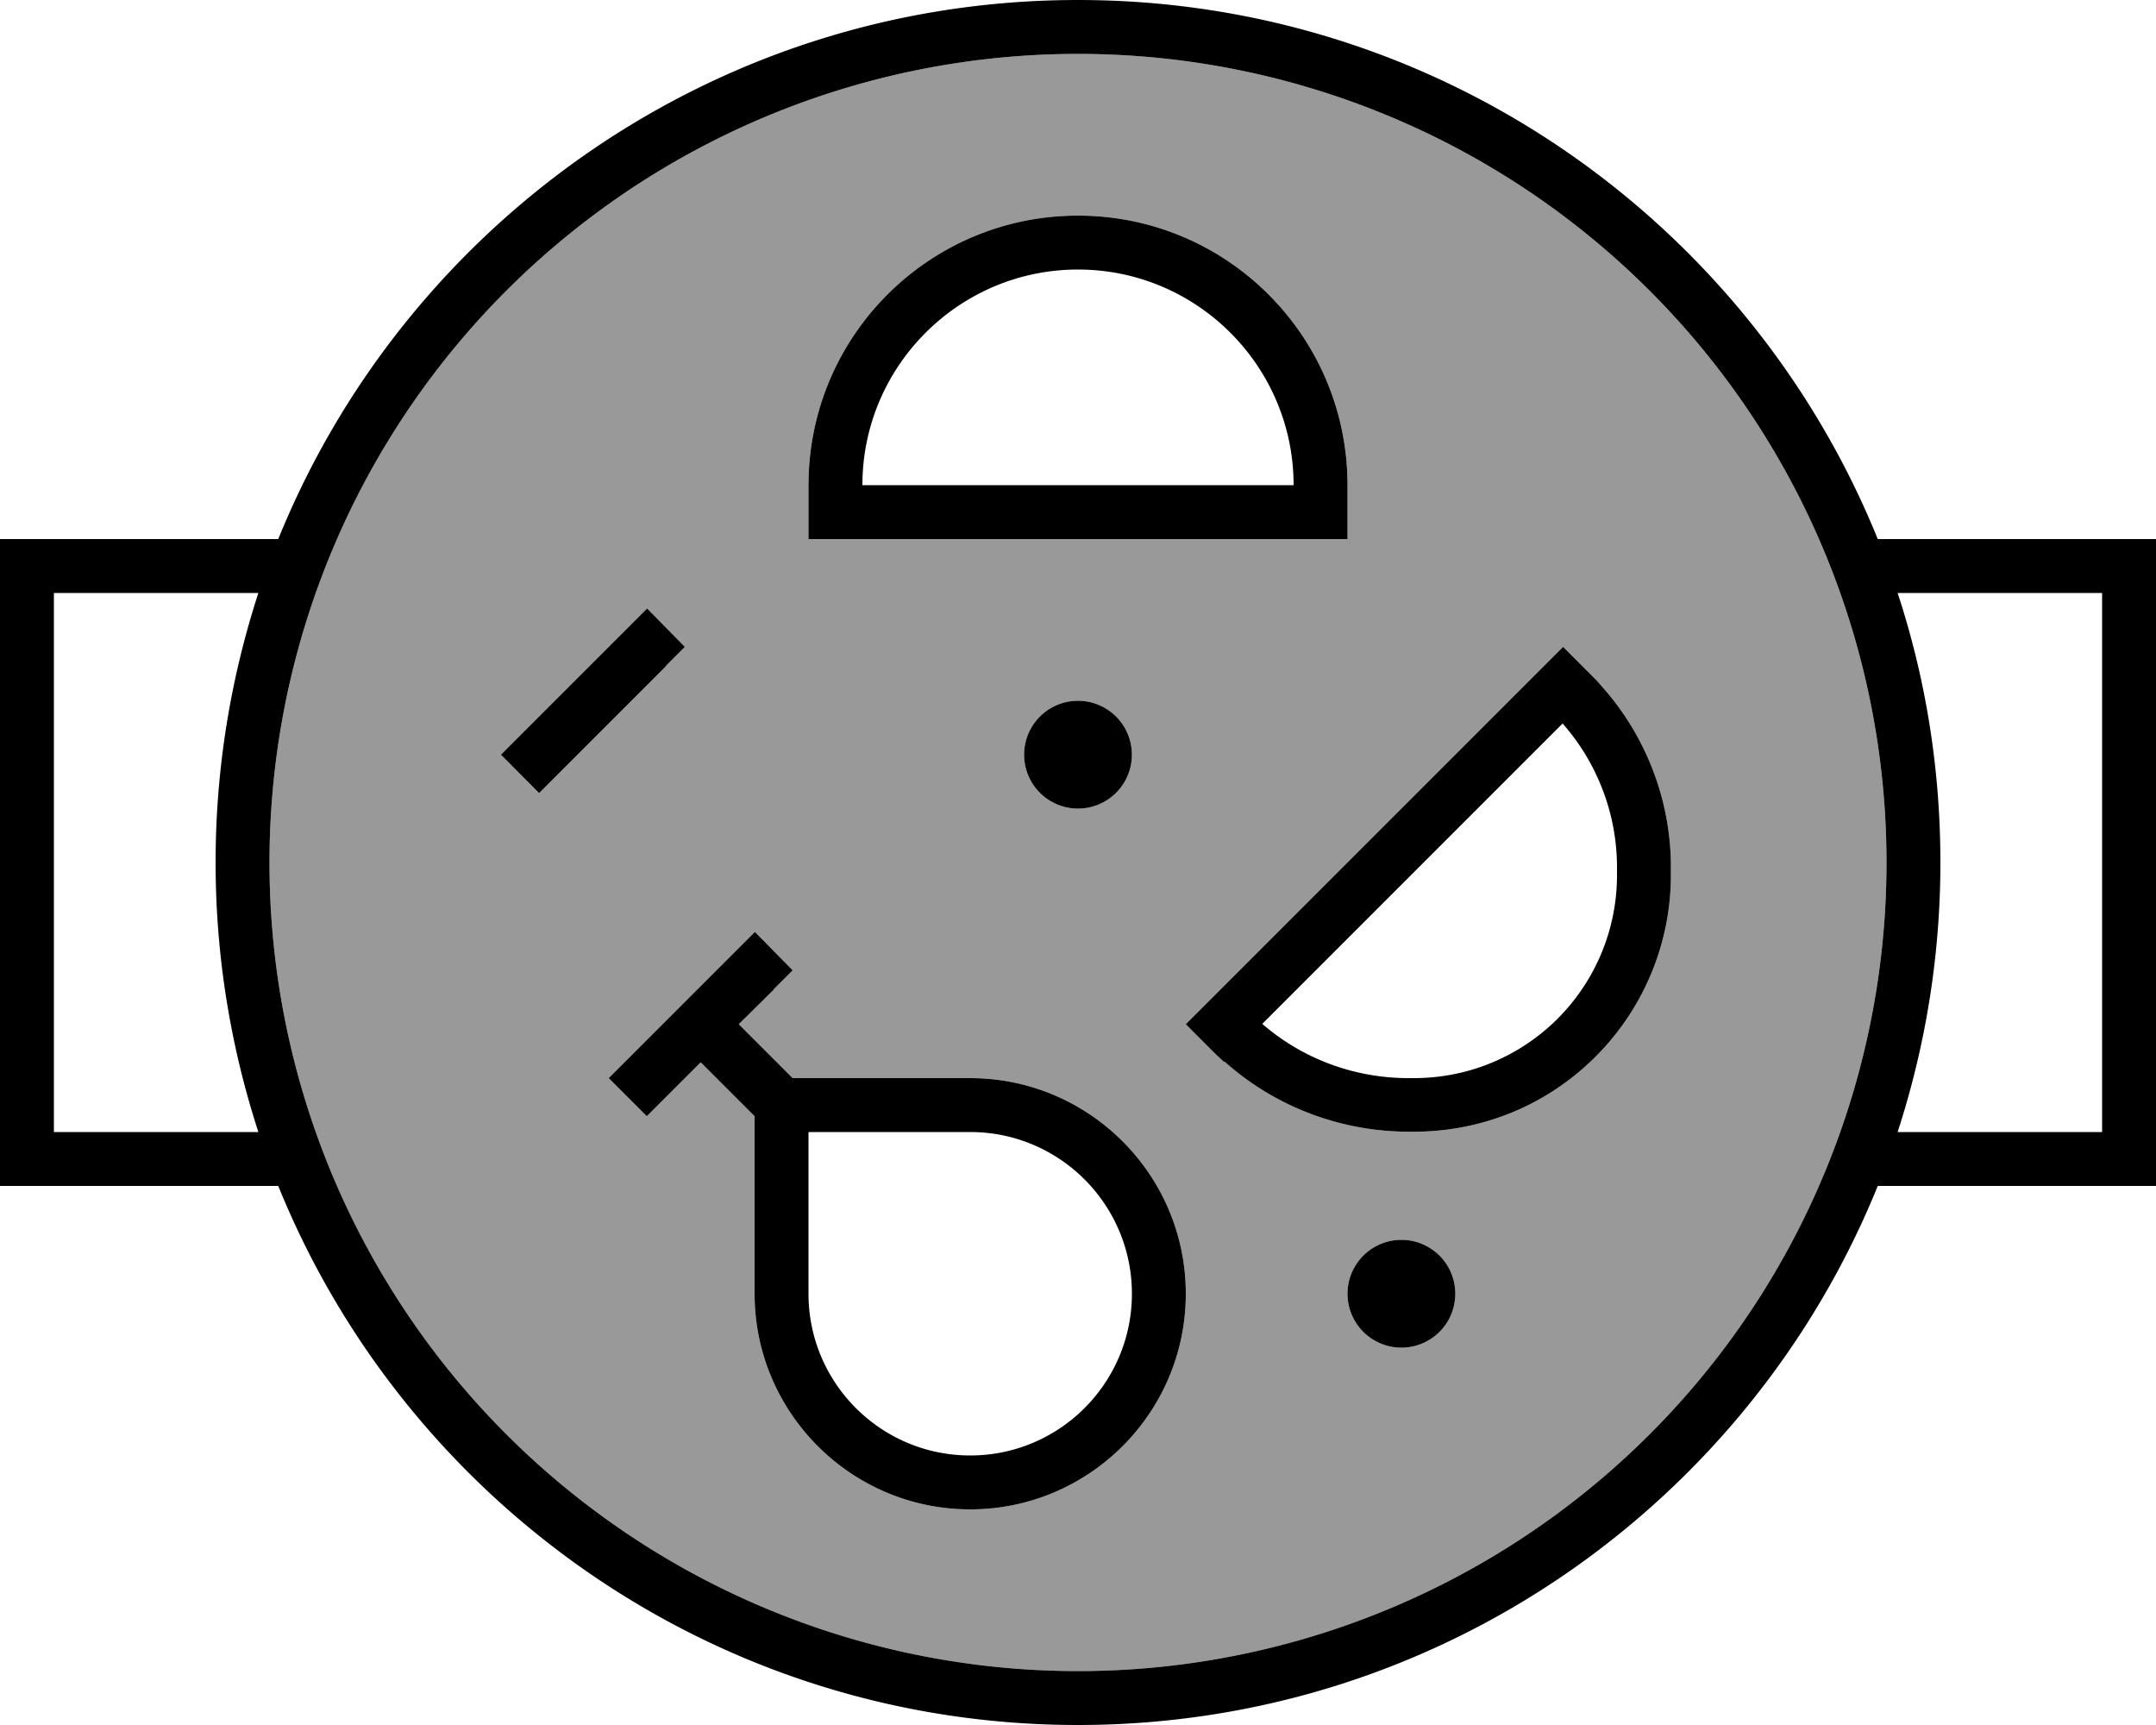 <svg xmlns="http://www.w3.org/2000/svg" viewBox="0 0 640 512"><!--! Font Awesome Pro 6.7.1 by @fontawesome - https://fontawesome.com License - https://fontawesome.com/license (Commercial License) Copyright 2024 Fonticons, Inc. --><defs><style>.fa-secondary{opacity:.4}</style></defs><path class="fa-secondary" d="M80 256a240 240 0 1 0 480 0A240 240 0 1 0 80 256zm68.7-32l5.7-5.7 32-32 5.7-5.7L203.3 192l-5.7 5.7-32 32-5.7 5.7L148.7 224zm32 96l5.7-5.7 16-16 16-16 5.7-5.7L235.3 288l-5.7 5.7L219.3 304l16 16 4.7 0 48 0c35.3 0 64 28.7 64 64s-28.7 64-64 64s-64-28.7-64-64l0-48 0-4.7-16-16-10.3 10.3-5.7 5.7L180.7 320zM240 144c0-44.2 35.8-80 80-80s80 35.8 80 80l0 16-16 0-128 0-16 0 0-16zm96 80a16 16 0 1 1 -32 0 16 16 0 1 1 32 0zm16 80l11.3-11.3L464 192c2.8 2.8 5.6 5.6 8.6 8.6c.9 .9 1.8 1.8 2.6 2.8c13.3 14.7 20.8 34 20.8 53.9l0 2.4c0 27.4-14.7 52.6-38.4 66.2c-11.5 6.6-24.6 10-37.8 10l-1.6 0c-20.2 0-39.7-7.4-54.7-20.8c-1.2-1.1-2.4-2.2-3.5-3.3L352 304zm80 80a16 16 0 1 1 -32 0 16 16 0 1 1 32 0z"/><path class="fa-primary" d="M560 256A240 240 0 1 0 80 256a240 240 0 1 0 480 0zm-2.6 96c-38 93.8-130 160-237.4 160s-199.4-66.2-237.4-160L16 352 0 352l0-16L0 176l0-16 16 0 66.6 0C120.6 66.2 212.6 0 320 0S519.4 66.2 557.4 160l66.6 0 16 0 0 16 0 160 0 16-16 0-66.6 0zm5.9-16l60.7 0 0-160-60.7 0c8.3 25.2 12.7 52.1 12.7 80s-4.5 54.8-12.7 80zM76.7 176L16 176l0 160 60.7 0C68.5 310.8 64 283.9 64 256s4.5-54.8 12.7-80zM363.4 315.2c-1.2-1.1-2.4-2.2-3.5-3.3L352 304l11.3-11.3L464 192l8.4 8.4 .2 .2c.9 .9 1.8 1.8 2.6 2.8c13.3 14.7 20.8 34 20.8 53.9l0 2.4c0 27.4-14.7 52.6-38.4 66.2c-11.5 6.6-24.6 10-37.8 10l-1.6 0c-20.2 0-39.7-7.4-54.7-20.8zM463.9 214.7l-89.2 89.2c12 10.4 27.4 16.1 43.4 16.1l1.6 0c10.5 0 20.8-2.7 29.9-7.9c18.8-10.7 30.4-30.7 30.4-52.3l0-2.4c0-15.7-5.8-30.9-16.1-42.6zM197.7 197.7l-32 32-5.7 5.7L148.7 224l5.7-5.7 32-32 5.7-5.7L203.3 192l-5.7 5.7zM304 224a16 16 0 1 1 32 0 16 16 0 1 1 -32 0zM416 368a16 16 0 1 1 0 32 16 16 0 1 1 0-32zM229.7 293.7L219.3 304l16 16 4.7 0 48 0c35.3 0 64 28.7 64 64s-28.7 64-64 64s-64-28.7-64-64l0-48 0-4.7-16-16-10.3 10.3-5.7 5.7L180.7 320l5.7-5.7 16-16 16-16 5.7-5.7L235.3 288l-5.7 5.7zM336 384c0-26.5-21.5-48-48-48l-48 0 0 48c0 26.5 21.5 48 48 48s48-21.5 48-48zM320 80c-35.3 0-64 28.7-64 64l128 0c0-35.3-28.7-64-64-64zm-80 64c0-44.2 35.8-80 80-80s80 35.8 80 80l0 16-16 0-128 0-16 0 0-16z"/></svg>